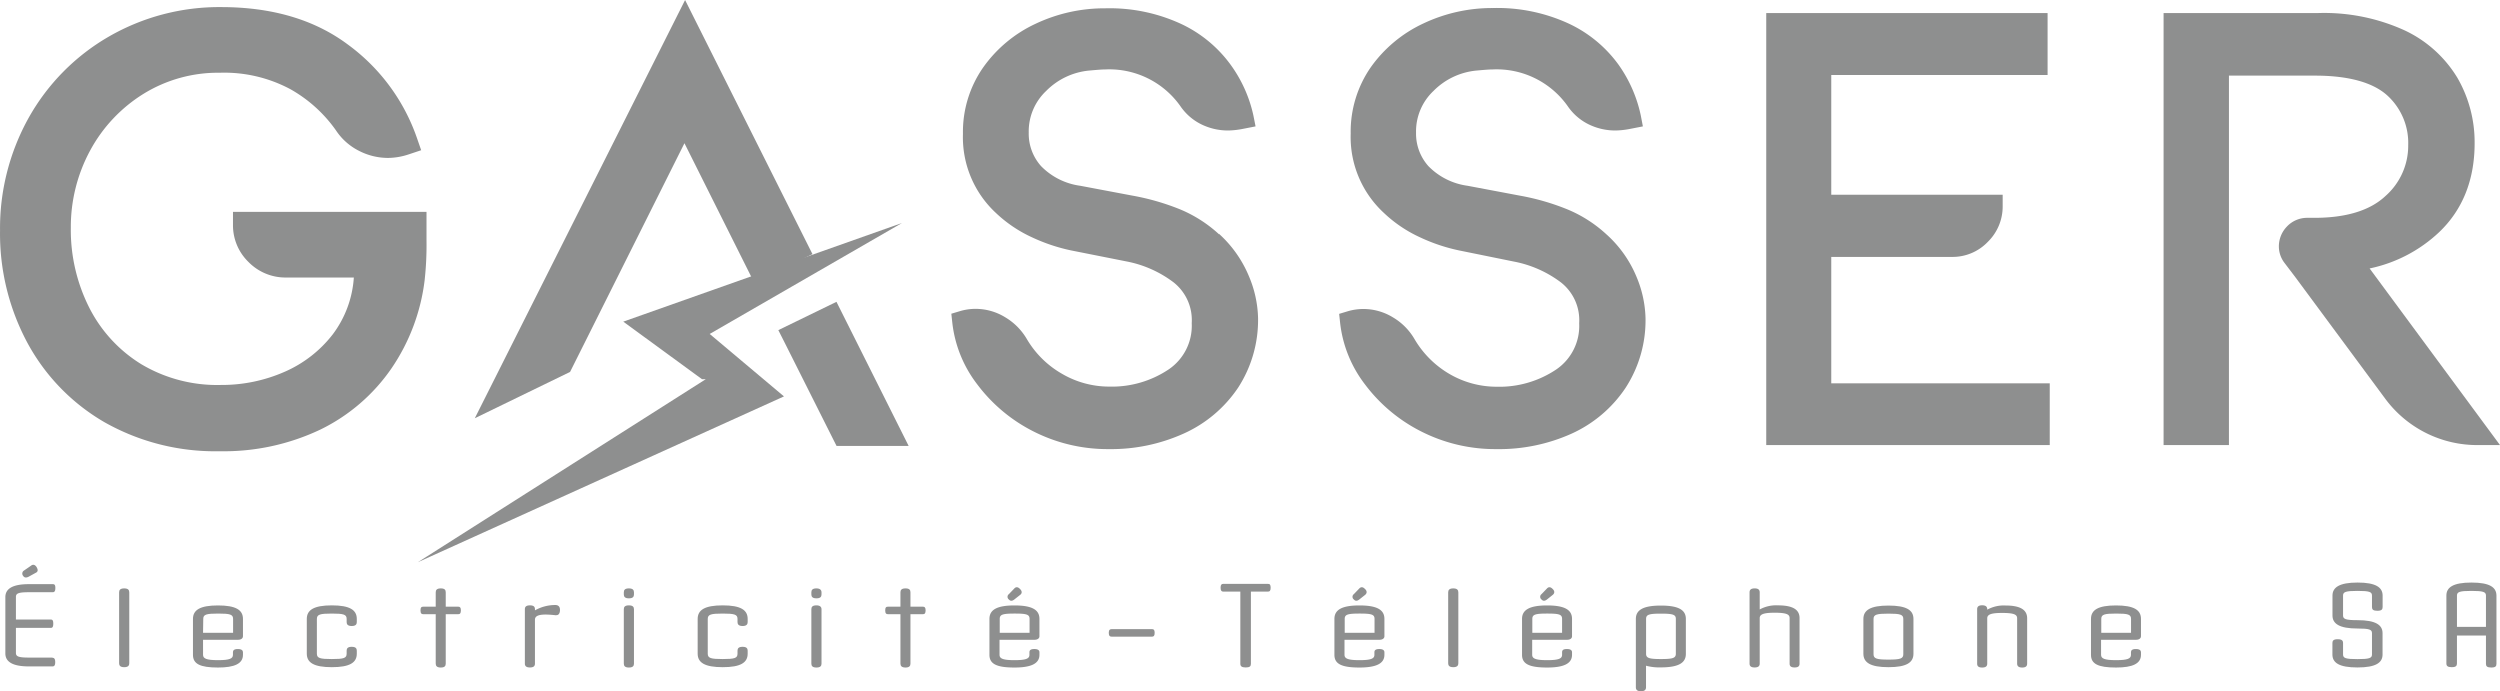 <svg xmlns="http://www.w3.org/2000/svg" width="126.83mm" height="35.07mm" viewBox="0 0 359.52 99.4"><defs><style>.cls-1,.cls-2{fill:#8e8f8f;}.cls-2{stroke:#8e8f8f;stroke-miterlimit:10;stroke-width:0.53px;}</style></defs><g id="Calque_2" data-name="Calque 2"><g id="Calque_1-2" data-name="Calque 1"><polygon class="cls-1" points="81.98 53.48 98.43 20.59 108.23 40.18 108.45 40.62 116.84 36.54 98.52 0 68.28 60.14 81.98 53.48"/><polygon class="cls-1" points="111.93 47.47 112.71 49.01 120.3 64.12 130.67 64.12 120.29 43.4 111.93 47.47"/><polygon class="cls-1" points="100.96 54.53 89.63 46.25 129.72 32.06 102.06 48.02 112.74 57 60.08 80.85 101.49 54.53 100.96 54.53"/><path class="cls-1" d="M33.77,32.32a7.08,7.08,0,0,0,2.17,5.18,7.18,7.18,0,0,0,5.21,2.14h10v.26a15.51,15.51,0,0,1-3.08,8.33,17.92,17.92,0,0,1-7,5.46,22.7,22.7,0,0,1-9.29,1.93,21.61,21.61,0,0,1-11.56-3,20.55,20.55,0,0,1-7.61-8.24A25.07,25.07,0,0,1,9.92,32.74a23.35,23.35,0,0,1,2.79-11.19,22,22,0,0,1,7.76-8.27A20.67,20.67,0,0,1,31.6,10.19a20.42,20.42,0,0,1,10.29,2.4,20.28,20.28,0,0,1,6.64,6,8.34,8.34,0,0,0,3.2,2.85,8.86,8.86,0,0,0,4.08,1,9.35,9.35,0,0,0,2.89-.5l1.53-.51L59.7,19.9A27.71,27.71,0,0,0,49.81,6.57c-4.72-3.51-10.76-5.29-18-5.29A31.51,31.51,0,0,0,15.76,5.5,30.67,30.67,0,0,0,4.39,17,32.38,32.38,0,0,0,.27,33.16a32.94,32.94,0,0,0,3.9,16,29,29,0,0,0,11,11.33A32.06,32.06,0,0,0,31.6,64.62,32.06,32.06,0,0,0,46,61.51,26.2,26.2,0,0,0,56.1,52.79a28.33,28.33,0,0,0,4.7-12.5,46.12,46.12,0,0,0,.27-5.7V30.73H33.77Z"/><path class="cls-2" d="M33.77,32.32a7.08,7.08,0,0,0,2.17,5.18,7.18,7.18,0,0,0,5.21,2.14h10v.26a15.51,15.51,0,0,1-3.08,8.33,17.92,17.92,0,0,1-7,5.46,22.7,22.7,0,0,1-9.29,1.93,21.61,21.61,0,0,1-11.56-3,20.55,20.55,0,0,1-7.61-8.24A25.07,25.07,0,0,1,9.92,32.74a23.35,23.35,0,0,1,2.79-11.19,22,22,0,0,1,7.76-8.27A20.67,20.67,0,0,1,31.6,10.19a20.42,20.42,0,0,1,10.29,2.4,20.28,20.28,0,0,1,6.64,6,8.34,8.34,0,0,0,3.2,2.85,8.86,8.86,0,0,0,4.08,1,9.35,9.35,0,0,0,2.89-.5l1.53-.51L59.7,19.9A27.71,27.71,0,0,0,49.81,6.57c-4.72-3.51-10.76-5.29-18-5.29A31.51,31.51,0,0,0,15.76,5.5,30.67,30.67,0,0,0,4.39,17,32.38,32.38,0,0,0,.27,33.16a32.94,32.94,0,0,0,3.9,16,29,29,0,0,0,11,11.33A32.06,32.06,0,0,0,31.6,64.62,32.06,32.06,0,0,0,46,61.51,26.2,26.2,0,0,0,56.1,52.79a28.33,28.33,0,0,0,4.7-12.5,46.12,46.12,0,0,0,.27-5.7V30.73H33.77Z"/><path class="cls-1" d="M175.3,33.68h0a19.08,19.08,0,0,0-5.62-3.59,34.39,34.39,0,0,0-6.75-1.95l-7.58-1.43a9.68,9.68,0,0,1-5.63-2.82,7,7,0,0,1-1.78-4.82,8,8,0,0,1,2.51-6,10,10,0,0,1,6.2-2.93c1.09-.1,1.87-.16,2.32-.16a12.51,12.51,0,0,1,10.8,5.31,7.83,7.83,0,0,0,3,2.59,8.68,8.68,0,0,0,3.86.88,11.63,11.63,0,0,0,1.93-.2l2-.39-.31-1.56A19.43,19.43,0,0,0,177,9.34a18.51,18.51,0,0,0-7.07-5.87,24.49,24.49,0,0,0-11-2.28,23.12,23.12,0,0,0-10,2.22,19.1,19.1,0,0,0-7.56,6.31,16.19,16.19,0,0,0-2.89,9.52A14.84,14.84,0,0,0,143.2,30.6a19.1,19.1,0,0,0,5.25,3.54A25.72,25.72,0,0,0,154,36L162,37.59a16.31,16.31,0,0,1,6.76,3,6.91,6.91,0,0,1,2.62,5.87,7.58,7.58,0,0,1-3.29,6.64,14.68,14.68,0,0,1-8.59,2.49,13.42,13.42,0,0,1-6.79-1.85,13.81,13.81,0,0,1-5.05-5,8.83,8.83,0,0,0-3.12-3.13,8.16,8.16,0,0,0-4.22-1.2,7.88,7.88,0,0,0-2.24.32l-1.27.38.14,1.3a17.75,17.75,0,0,0,3.58,8.85A23.09,23.09,0,0,0,148.55,62a23.56,23.56,0,0,0,10.92,2.58,25.35,25.35,0,0,0,10.81-2.26,18.59,18.59,0,0,0,7.78-6.59,17.92,17.92,0,0,0,2.86-10,16.31,16.31,0,0,0-1.31-6,17,17,0,0,0-4.31-6.11Z"/><path class="cls-1" d="M231,33.68h0a19,19,0,0,0-5.63-3.59,34.08,34.08,0,0,0-6.74-1.95l-7.58-1.43a9.68,9.68,0,0,1-5.63-2.82,7,7,0,0,1-1.78-4.82,8,8,0,0,1,2.51-6,10,10,0,0,1,6.2-2.93c1.09-.1,1.86-.16,2.31-.16a12.51,12.51,0,0,1,10.81,5.31,7.83,7.83,0,0,0,3,2.59,8.68,8.68,0,0,0,3.86.88,11.63,11.63,0,0,0,1.93-.2l2-.39-.3-1.56a19.59,19.59,0,0,0-3.2-7.31,18.51,18.51,0,0,0-7.07-5.87,24.51,24.51,0,0,0-11-2.28,23.1,23.1,0,0,0-10,2.22,19.2,19.2,0,0,0-7.57,6.31,16.26,16.26,0,0,0-2.88,9.52A14.84,14.84,0,0,0,199,30.6a19.1,19.1,0,0,0,5.25,3.54A25.55,25.55,0,0,0,209.79,36l7.92,1.61a16.29,16.29,0,0,1,6.77,3,6.91,6.91,0,0,1,2.62,5.87,7.58,7.58,0,0,1-3.29,6.64,14.68,14.68,0,0,1-8.59,2.49,13.45,13.45,0,0,1-6.8-1.85,14,14,0,0,1-5-5,8.72,8.72,0,0,0-3.11-3.13,8.16,8.16,0,0,0-4.22-1.2,8,8,0,0,0-2.25.32l-1.26.38.14,1.3a17.75,17.75,0,0,0,3.58,8.85A23.09,23.09,0,0,0,204.3,62a23.53,23.53,0,0,0,10.92,2.58A25.35,25.35,0,0,0,226,62.36a18.5,18.5,0,0,0,7.77-6.59,17.85,17.85,0,0,0,2.87-10,16.31,16.31,0,0,0-1.31-6A16.86,16.86,0,0,0,231,33.68Z"/><path class="cls-1" d="M263.35,36.94h17.33a7,7,0,0,0,5.18-2.16A7.11,7.11,0,0,0,288,29.62V28H263.35V10.78h31.11V1.87H254V64h40.77V55.12H263.35Z"/><path class="cls-1" d="M340.77,38.6a20.72,20.72,0,0,0,10-5.22c3.38-3.22,5.1-7.53,5.1-12.79a18.48,18.48,0,0,0-2.48-9.41,17.56,17.56,0,0,0-7.61-6.83,27.91,27.91,0,0,0-12.39-2.48H311.14V64h9.4V10.87h12.39c4.85,0,8.35,1,10.39,2.86a9.23,9.23,0,0,1,3,7.11,9.65,9.65,0,0,1-3.29,7.36c-2.21,2.07-5.65,3.12-10.21,3.12h-.94a4,4,0,0,0-3,1.25,4.1,4.1,0,0,0-1.16,2.87,3.9,3.9,0,0,0,.83,2.39l1.52,2L343,57.31A16.45,16.45,0,0,0,356.38,64h3.14Z"/><path class="cls-1" d="M5.27,81.56c-.25-.4-.55-.42-.8-.22l-1,.69a.51.51,0,0,0-.15.77c.21.33.51.27.78.14l1-.55C5.44,82.24,5.52,82,5.27,81.56Zm2.27,13H4.16c-1.51,0-1.87-.16-1.87-.67v-3.6h5c.23,0,.37-.1.37-.61s-.14-.59-.37-.59h-5V85.83c0-.5.36-.67,1.87-.67H7.57c.24,0,.39-.12.39-.61S7.81,84,7.57,84H4.16c-2.43,0-3.39.7-3.39,1.87v8.09c0,1.18,1,1.87,3.39,1.87H7.54c.24,0,.4-.12.4-.61S7.78,94.59,7.54,94.59Z"/><path class="cls-1" d="M17.13,95.38V85.18c0-.33.16-.57.73-.57s.73.24.73.57v10.2c0,.31-.15.56-.73.56s-.73-.25-.73-.56Z"/><path class="cls-1" d="M34.23,92c.5,0,.71-.26.71-.49V89c0-1.28-1-1.94-3.59-1.94s-3.6.66-3.6,1.94v5.16c0,1.3,1,1.83,3.6,1.83,2.39,0,3.59-.56,3.59-1.83v-.36c0-.24-.15-.47-.74-.47s-.7.23-.7.47v.36c0,.53-.44.77-2.15.77s-2.15-.25-2.15-.77V92Zm-5-3c0-.64.43-.77,2.15-.77s2.14.13,2.14.77v2H29.2Z"/><path class="cls-1" d="M49.85,89.45V89c0-.64-.43-.77-2.13-.77s-2.15.13-2.15.77V94c0,.64.43.77,2.15.77s2.13-.13,2.13-.77v-.43c0-.32.15-.56.73-.56s.73.24.73.56V94c0,1.28-1,1.94-3.59,1.94s-3.6-.66-3.6-1.94V89c0-1.28,1-1.95,3.6-1.95s3.59.67,3.59,1.95v.46c0,.31-.16.56-.73.56s-.73-.25-.73-.56Z"/><path class="cls-1" d="M66.28,87.77c0,.45-.15.55-.38.55H64.1v7.1c0,.33-.14.57-.71.57s-.73-.24-.73-.57v-7.1H60.87c-.24,0-.4-.1-.4-.55s.16-.53.4-.53h1.79V85.18c0-.33.15-.57.73-.57s.71.24.71.57v2.06h1.8c.23,0,.38.1.38.53Z"/><path class="cls-1" d="M80,88.48c-1.88-.21-3.07-.16-3.07.63v6.31c0,.33-.16.56-.72.56s-.73-.23-.73-.56V87.61c0-.33.16-.56.73-.56s.72.23.72.56v.16A5.92,5.92,0,0,1,79.85,87c.37,0,.67.16.68.68s-.22.82-.55.77Z"/><path class="cls-1" d="M90.44,87.05c-.58,0-.73.23-.73.56v7.81c0,.33.15.57.73.57s.73-.24.73-.57V87.61C91.17,87.28,91,87.05,90.44,87.05Zm0-2.44c-.58,0-.73.24-.73.57v.29c0,.33.15.57.73.57s.73-.24.73-.57v-.29C91.17,84.85,91,84.61,90.44,84.61Z"/><path class="cls-1" d="M106.06,89.45V89c0-.64-.43-.77-2.13-.77s-2.15.13-2.15.77V94c0,.64.43.77,2.15.77s2.13-.13,2.13-.77v-.43c0-.32.15-.56.73-.56s.73.24.73.56V94c0,1.28-1,1.94-3.59,1.94s-3.6-.66-3.6-1.94V89c0-1.28,1-1.95,3.6-1.95s3.59.67,3.59,1.95v.46c0,.31-.17.56-.73.56s-.73-.25-.73-.56Z"/><path class="cls-1" d="M117.41,87.05c-.58,0-.73.23-.73.56v7.81c0,.33.15.57.73.57s.73-.24.73-.57V87.61C118.14,87.28,117.93,87.05,117.41,87.05Zm0-2.44c-.58,0-.73.24-.73.57v.29c0,.33.15.57.73.57s.73-.24.73-.57v-.29C118.14,84.85,117.93,84.61,117.41,84.61Z"/><path class="cls-1" d="M133.11,87.77c0,.45-.15.55-.39.55h-1.79v7.1c0,.33-.15.57-.71.57s-.73-.24-.73-.57v-7.1H127.7c-.24,0-.4-.1-.4-.55s.16-.53.4-.53h1.79V85.18c0-.33.15-.57.73-.57s.71.24.71.57v2.06h1.79c.24,0,.39.1.39.53Z"/><path class="cls-1" d="M146.69,84.7c-.33-.35-.61-.31-.83-.07l-.77.8a.48.48,0,0,0,0,.78c.27.29.53.18.77,0l.85-.67C147,85.32,147,85,146.69,84.7ZM148.77,92c.5,0,.71-.26.71-.49V89c0-1.28-1-1.94-3.59-1.94s-3.6.66-3.6,1.94v5.16c0,1.3,1,1.83,3.6,1.83,2.39,0,3.59-.56,3.59-1.83v-.36c0-.24-.15-.47-.74-.47s-.7.23-.7.47v.36c0,.53-.44.77-2.15.77s-2.15-.25-2.15-.77V92Zm-5-3c0-.64.43-.77,2.15-.77s2.14.13,2.14.77v2h-4.29Z"/><path class="cls-1" d="M159.45,91c0-.43.17-.53.41-.53h5.81c.24,0,.38.1.38.53s-.14.55-.38.55h-5.81c-.24,0-.41-.11-.41-.55Z"/><path class="cls-1" d="M182.73,84.51c0,.44-.14.56-.38.56h-2.46V95.45c0,.34-.15.53-.74.53s-.78-.19-.78-.53V85.07H175.9c-.22,0-.37-.12-.37-.56s.15-.55.37-.55h6.45c.24,0,.38.1.38.55Z"/><path class="cls-1" d="M196.3,84.7c-.33-.35-.6-.31-.83-.07l-.77.8a.48.48,0,0,0,0,.78c.27.29.53.18.77,0l.85-.67C196.58,85.32,196.63,85,196.3,84.7ZM198.38,92c.5,0,.71-.26.71-.49V89c0-1.28-1-1.94-3.59-1.94s-3.6.66-3.6,1.94v5.16c0,1.3,1,1.83,3.6,1.83,2.39,0,3.59-.56,3.59-1.83v-.36c0-.24-.15-.47-.74-.47s-.7.23-.7.47v.36c0,.53-.44.77-2.15.77s-2.15-.25-2.15-.77V92Zm-5-3c0-.64.43-.77,2.15-.77s2.14.13,2.14.77v2h-4.29Z"/><path class="cls-1" d="M208.26,95.38V85.18c0-.33.17-.57.73-.57s.73.24.73.57v10.2c0,.31-.15.56-.73.56s-.73-.25-.73-.56Z"/><path class="cls-1" d="M223.29,84.7c-.33-.35-.61-.31-.83-.07l-.77.8a.48.48,0,0,0,0,.78c.26.29.53.18.77,0l.84-.67C223.57,85.32,223.61,85,223.29,84.7ZM225.36,92c.51,0,.71-.26.71-.49V89c0-1.28-1-1.94-3.58-1.94s-3.61.66-3.61,1.94v5.16c0,1.3,1,1.83,3.61,1.83,2.38,0,3.58-.56,3.58-1.83v-.36c0-.24-.14-.47-.74-.47s-.69.23-.69.47v.36c0,.53-.45.77-2.15.77s-2.15-.25-2.15-.77V92Zm-5-3c0-.64.43-.77,2.15-.77s2.13.13,2.13.77v2h-4.28Z"/><path class="cls-1" d="M238.85,87.08c-2.58,0-3.6.65-3.6,1.92v9.83c0,.33.17.57.73.57s.73-.24.73-.57v-3.1a7.33,7.33,0,0,0,2.14.24c2.58,0,3.59-.67,3.59-1.94V89C242.44,87.73,241.43,87.08,238.85,87.08ZM241,94c0,.63-.43.77-2.14.77s-2.14-.14-2.14-.77V89c0-.62.42-.76,2.14-.76s2.14.14,2.14.76Z"/><path class="cls-1" d="M258.79,88.88v6.54c0,.33-.14.56-.71.56s-.72-.23-.72-.56V88.88c0-.53-.43-.77-2.15-.77-1.52,0-2.15.2-2.15.77v6.54c0,.33-.17.56-.73.56s-.73-.23-.73-.56V85.18c0-.33.17-.57.73-.57s.73.24.73.57v2.46a4.9,4.9,0,0,1,2.62-.59c2,0,3.11.53,3.11,1.83Z"/><path class="cls-1" d="M271.58,87.08c-2.58,0-3.61.65-3.61,1.92v5c0,1.27,1,1.94,3.61,1.94s3.59-.67,3.59-1.94V89C275.17,87.73,274.16,87.08,271.58,87.08Zm2.13,7c0,.63-.43.77-2.13.77s-2.15-.14-2.15-.77V89c0-.62.43-.76,2.15-.76s2.13.14,2.13.76Z"/><path class="cls-1" d="M291.52,88.91v6.51c0,.33-.15.57-.71.57s-.73-.24-.73-.57V88.91c0-.53-.43-.77-2.15-.77-1.51,0-2.15.19-2.15.77v6.51c0,.33-.15.57-.73.57s-.72-.24-.72-.57V87.61c0-.31.14-.57.72-.57s.73.26.73.57v.06a4.91,4.91,0,0,1,2.62-.6c2,0,3.12.54,3.12,1.84Z"/><path class="cls-1" d="M307.18,92c.5,0,.71-.26.71-.49V89c0-1.28-1-1.94-3.59-1.94s-3.6.66-3.6,1.94v5.16c0,1.3,1,1.83,3.6,1.83,2.39,0,3.59-.56,3.59-1.83v-.36c0-.24-.15-.47-.74-.47s-.7.23-.7.47v.36c0,.53-.44.77-2.15.77s-2.15-.25-2.15-.77V92Zm-5-3c0-.64.43-.77,2.15-.77s2.13.13,2.13.77v2h-4.28Z"/><path class="cls-1" d="M335.42,94.12V92.46c0-.34.16-.54.76-.54s.77.2.77.55v1.65c0,.52.37.66,2.07.66s2.09-.14,2.09-.66V91.05c0-.52-.37-.67-2.07-.67-2.64,0-3.61-.7-3.61-1.87V85.64c0-1.18,1-1.87,3.61-1.87s3.6.69,3.6,1.87v1.64c0,.36-.15.55-.76.55s-.77-.19-.77-.53V85.64c0-.52-.35-.67-2.07-.67s-2.09.15-2.09.67v2.87c0,.51.37.67,2.09.67,2.62,0,3.59.7,3.59,1.87v3.07c0,1.17-.95,1.86-3.61,1.86s-3.6-.69-3.6-1.86Z"/><path class="cls-1" d="M355.41,83.77c-2.63,0-3.6.69-3.6,1.87v9.77c0,.34.17.53.77.53s.75-.19.75-.55v-4h4.17v4.07c0,.34.16.53.77.53s.74-.19.74-.55V85.64C359,84.46,358.06,83.77,355.41,83.77Zm2.09,6.37h-4.17v-4.5c0-.52.37-.67,2.08-.67s2.09.15,2.09.67Z"/></g></g></svg>